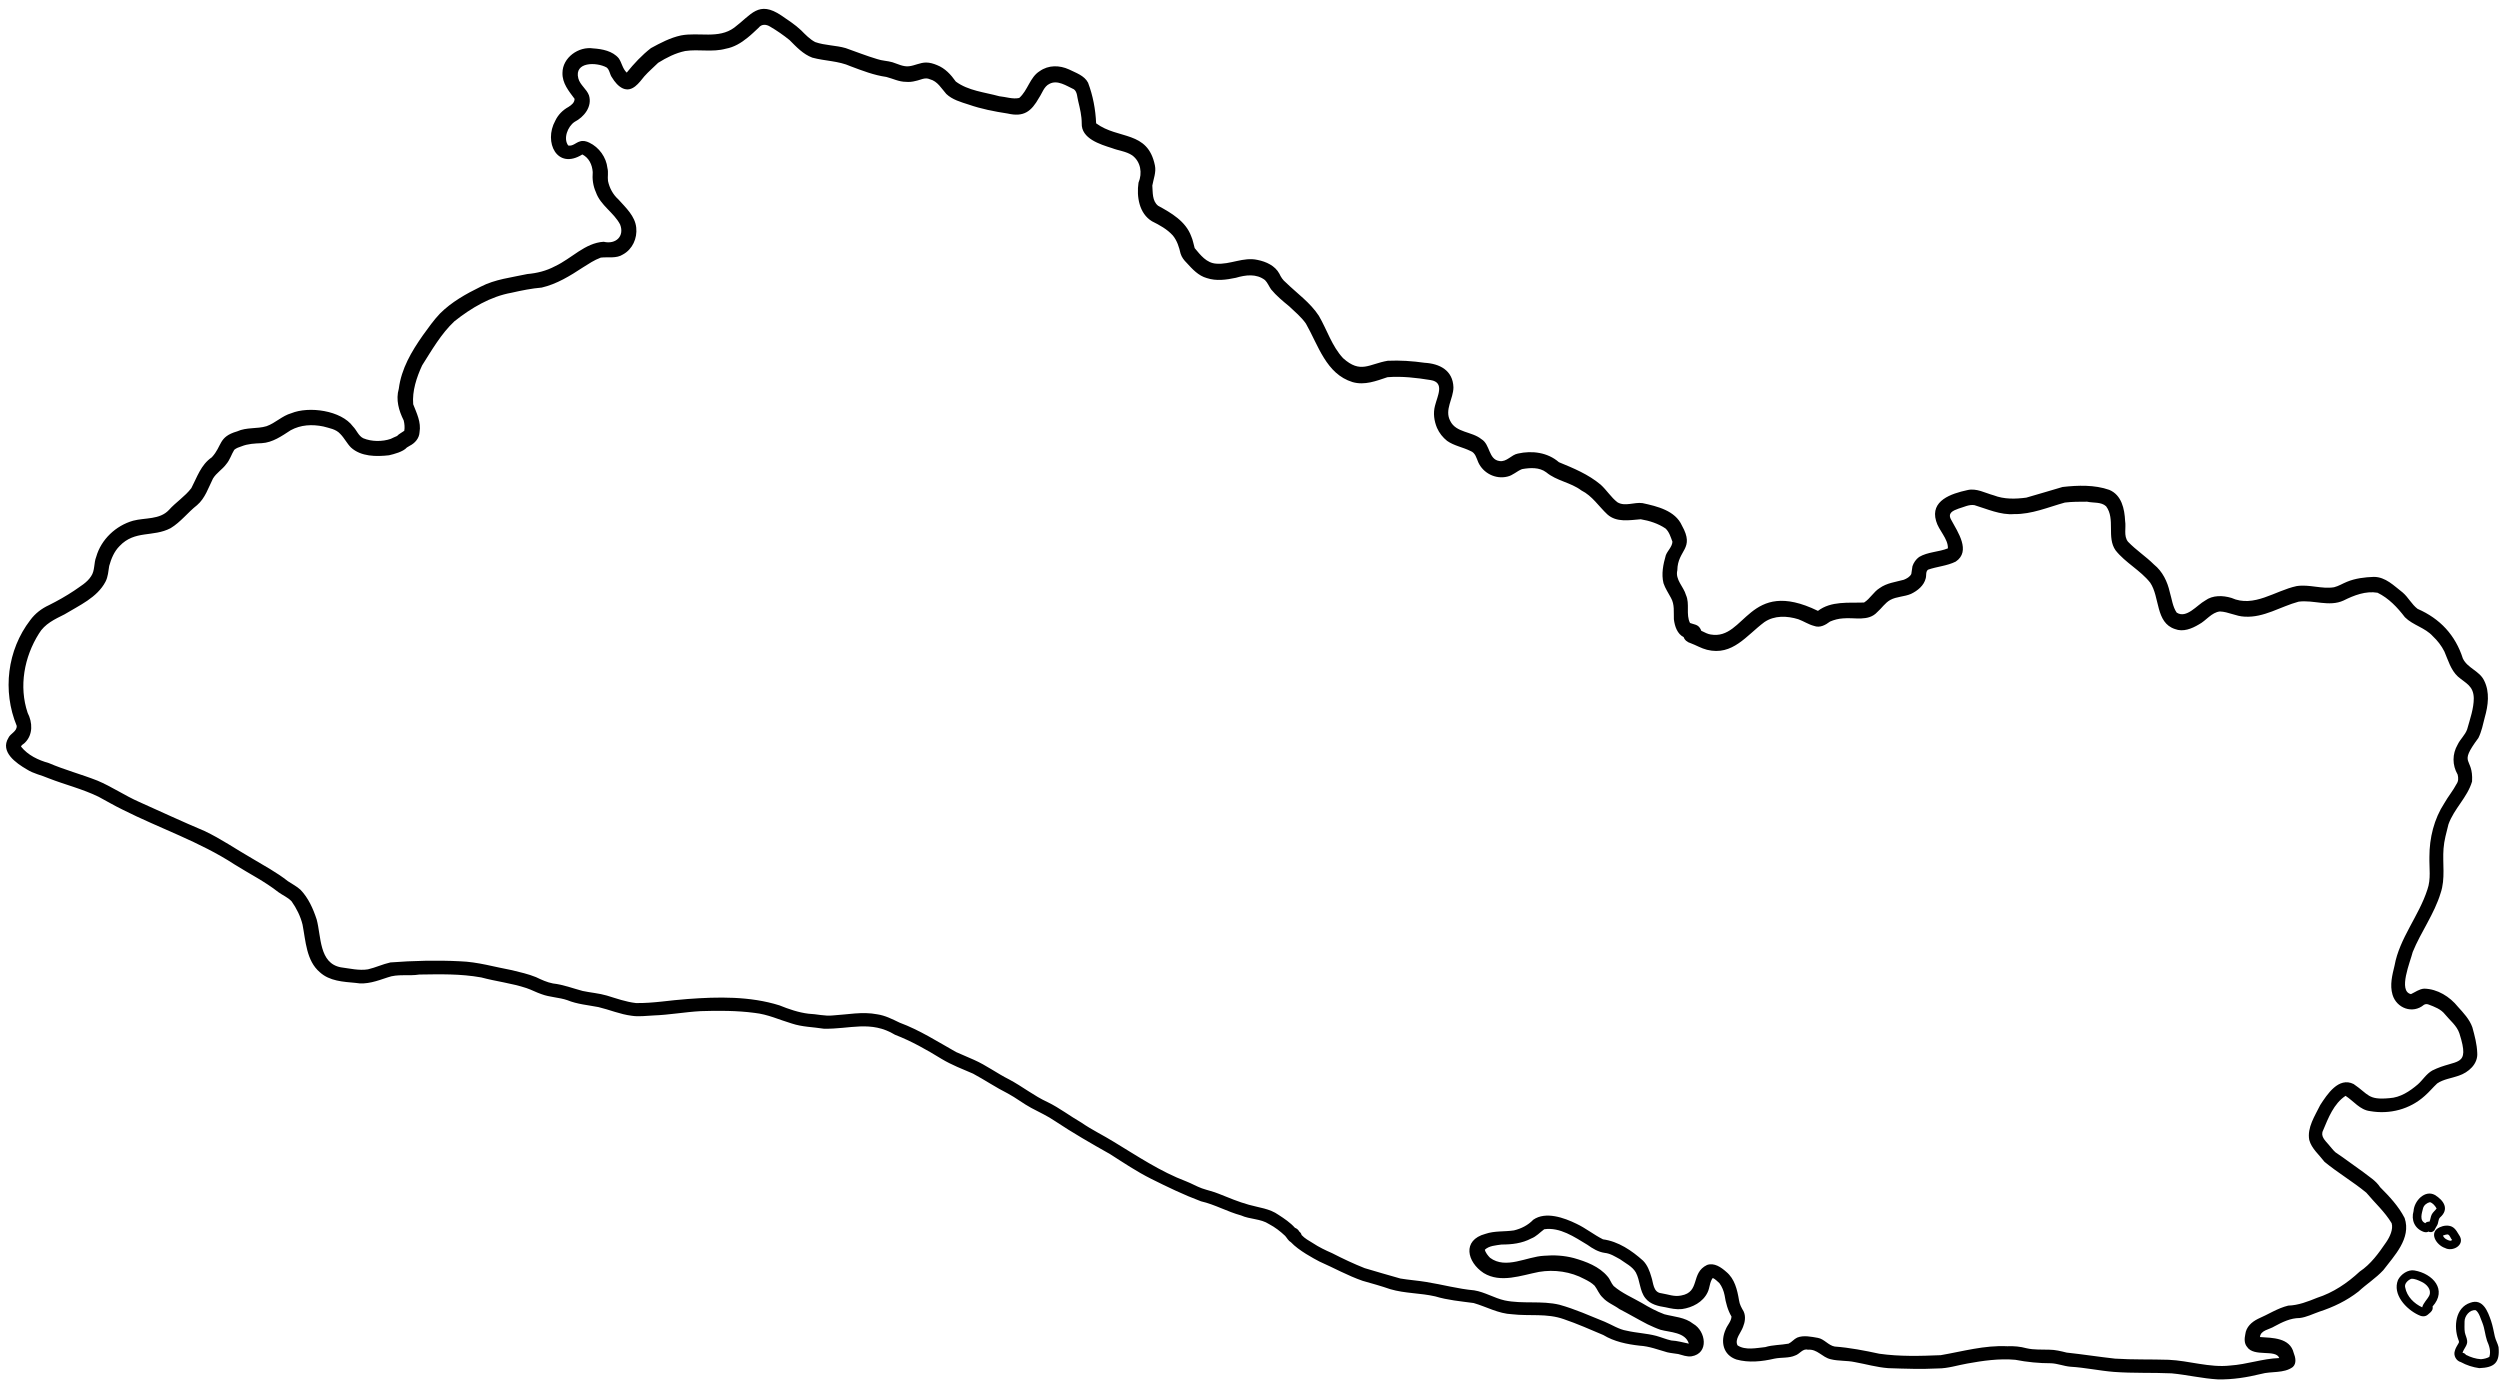 <?xml version="1.0" encoding="UTF-8"?><svg xmlns="http://www.w3.org/2000/svg" xmlns:xlink="http://www.w3.org/1999/xlink" height="478.8" preserveAspectRatio="xMidYMid meet" version="1.0" viewBox="-1.9 -3.4 867.6 478.8" width="867.6" zoomAndPan="magnify"><g id="change1_1"><path d="M832.6,419.3c-2.1-4.1-5.3-7.5-8.5-10.7c-1.5-2.3-3.8-3.6-5.8-5.2c-3.3-2.3-6.4-4.7-9.7-6.9c-0.9-0.8-1.6-1.8-2.4-2.7 c-1.2-1.4-2.9-2.9-1.9-4.9c1.8-4.3,3.7-9.3,7.8-12c2.8,1.8,5,4.9,8.5,5.3c6.8,1.2,13.8-0.6,19-5.3c1.6-1.4,2.7-2.8,4.3-4.3 c2.2-1.5,5-1.8,7.5-2.7c3.3-1.1,6.7-4,6.4-7.9c-0.1-3-0.9-6-1.7-8.9c-1-2.8-3.1-5-5-7.1c-2.8-3.5-7.1-6.2-11.7-6.3 c-1.7,0.1-3.1,1.2-4.6,1.9c-4.6-1-0.2-11.3,0.6-14.6c2.8-6.9,7.5-13.2,9.7-20.5c1.7-5,0.6-10.3,1-15.4c0.2-2.8,1-5.6,1.7-8.4 c1.9-5.4,6.6-9.4,8.2-14.9c0.5-8.8-5-5.4,2.2-15.1c1.1-2.2,1.6-4.7,2.2-7.1c1.2-4.2,1.8-8.8-0.2-12.8c-1.6-3.4-5.8-4.3-7.4-7.7 c-2.6-8.1-7.9-13.8-15.7-17.2c-2.1-1.6-3.2-4-5.2-5.7c-3-2.3-5.9-5.4-10-5.4c-3.1,0.1-6.4,0.5-9.3,1.7c-1.5,0.6-2.9,1.5-4.5,1.9 c-4.3,0.7-8.6-1.1-13-0.4c-7.5,1.6-14.8,7.6-22.6,4.1c-3-0.9-6.5-1-9.1,0.9c-2.9,1.6-6.5,6.4-9.9,4.2c-1.4-2-1.7-4.8-2.4-7.1 c-0.8-3.6-2.5-7.2-5.5-9.6c-2.8-2.8-6.1-4.9-9-7.9c-1.6-2-0.6-4.9-1-7.2c-0.2-4.2-1.2-9-5.5-10.8c-5.1-1.8-10.9-1.6-16.2-1 c-4.2,1.2-8.3,2.5-12.6,3.7c-3.8,0.5-7.7,0.6-11.3-0.8c-3-0.8-6-2.6-9.2-1.8c-5.5,1.2-12.9,3.6-10.8,10.7c0.9,3.3,4.2,6.1,4.1,9.5 c-3.2,1.3-7,1.2-10,3c-1.1,0.8-1.9,2-2.3,3.2c-0.2,0.9-0.2,1.8-0.4,2.7c-0.5,1-1.6,1.6-2.6,2c-2.9,0.8-5.9,1.1-8.4,2.9 c-2.1,1.3-3.3,3.7-5.4,5c-5.4,0.2-11.4-0.6-16,2.9c-24.2-11.8-25.1,10.3-37.2,8.2c-0.9-0.1-2.1-0.7-3.3-1.3c-0.1-0.4-0.3-0.7-0.5-1 c-0.8-1.2-2.1-1.2-3.4-1.7c-1.5-3,0-6.6-1.4-9.7c-0.8-2.9-3.8-5.3-3-8.6c0.1-7.2,6.2-7.3,1.6-15.5c-2.3-5.2-8.6-6.7-13.7-7.8 c-2.9-0.4-6.1,1.3-8.7-0.3c-2.2-1.7-3.7-4.2-5.8-6.1c-4.3-3.6-9.4-5.7-14.5-7.8c-3.9-3.4-9.3-4.1-14.2-3c-2.3,0.4-3.9,3-6.4,2.6 c-3.9-0.5-3.2-5.8-6.3-7.6c-3.3-2.7-8.8-2.2-10.8-6.3c-2.1-3.9,1.1-7.7,1.1-11.7c-0.2-5.9-4.8-8.2-10-8.5 c-4.2-0.6-8.5-0.9-12.8-0.7c-6.5,1.1-9.4,4.6-15.5-0.9c-3.9-4.2-5.5-9.7-8.4-14.7c-3-4.6-7.6-7.8-11.5-11.6c-1-0.8-1.7-1.9-2.2-3 c-1.5-2.8-4.6-4.2-7.6-4.8c-4.9-1.1-9.5,1.7-14.3,1.3c-3.4-0.2-5.5-3-7.5-5.4c-0.4-1.3-0.6-2.8-1.2-4.1c-1.9-5.2-6.9-8.1-11.5-10.6 c-2.1-1.7-1.8-4.6-2-7c0.4-2.3,1.4-4.6,0.9-7c-2.5-12.2-12.7-8.9-20.4-14.6c-0.2-4.8-1.1-9.6-2.8-14.1c-1.3-2.5-4.2-3.4-6.6-4.6 c-3.3-1.5-7.1-1.6-10.2,0.6c-3.4,2.1-4.1,6.7-7.1,9.3c-2.2,0.5-4.7-0.4-6.9-0.6c-5.1-1.4-10.8-1.9-15.1-5.1 c-1.7-2.4-3.7-4.6-6.5-5.7c-1.2-0.5-2.5-0.9-3.8-0.9c-2.1,0-4,1.1-6,1.3c-2,0.2-3.8-0.8-5.7-1.4c-1.7-0.5-3.6-0.5-5.3-1.1 c-3.7-1.1-7.2-2.5-10.9-3.8c-3.4-1-7.2-0.9-10.6-2.1c-1.9-1-3.4-2.6-4.9-4.1c-2.1-2-4.5-3.5-6.8-5.1c-8-5.4-10.4-0.3-16.4,4.2 c-5.4,4-12.4,1.5-18.5,2.7c-3.7,0.8-7.1,2.6-10.4,4.4c-3.1,2.4-5.9,5.4-8.4,8.5c-1.5-1.4-1.7-3.5-2.8-5c-2.1-2.5-5.7-3.2-8.8-3.4 c-5.1-0.8-10.7,3.2-10.7,8.5c-0.1,3.6,2.2,6.3,4.2,9c0,1.3-1,2.1-2.1,2.8c-2,1.1-3.6,2.7-4.6,4.8c-4.1,7.4,0.6,17.2,9.4,11.7 c2.3,1.2,3.4,3.5,3.6,6.1c-0.2,2.4,0.1,4.8,1.1,7c1.6,4.6,6.2,7,8.4,11.2c1.6,4.1-1.5,7-5.7,6c-6.5,0.4-11.1,5.8-16.9,8.5 c-3,1.6-6.2,2.4-9.6,2.7c-5.5,1.2-11.2,1.8-16.2,4.4c-5.1,2.5-10.1,5.3-14.1,9.3c-2.2,2.3-4,4.9-5.9,7.5c-4,5.7-7.5,11.6-8.4,18.6 c-1.1,3.8,0,7.6,1.7,11c0.3,1.2,0.4,2.5,0.2,3.6c-0.8,0.6-1.9,1.1-2.5,1.8c-0.8,0.3-1.5,0.7-2.2,1c-2.9,1-6.6,1-9.5-0.2 c-1.7-0.8-2.3-2.8-3.6-4.1c-4.1-5.6-15.3-7.1-21.4-4.6c-3.2,0.9-5.5,3.4-8.6,4.5c-3.3,1-6.9,0.3-10.2,1.8c-6.6,1.9-5.1,5-8.8,9 c-3.8,2.6-5.1,6.9-7.1,10.7c-2.2,2.9-5.4,4.9-7.8,7.6c-3.2,3.4-8.2,2.6-12.4,3.7c-6,1.7-11.1,6.5-12.8,12.5 c-0.9,2.2-0.4,4.8-1.8,6.8c-1.4,2.2-3.8,3.5-5.9,5c-2.7,1.8-5.7,3.5-8.7,5c-2.6,1.2-4.8,2.9-6.5,5.2c-8,10.4-9.7,24.6-4.7,36.7 c0.1,2-2.2,2.6-2.9,4.2c-2.9,4.8,2.6,8.7,6.4,10.9c2.3,1.5,5.1,2,7.6,3.1c5.9,2.3,11.5,3.6,17.3,6.4c2.8,1.5,5.5,3.1,8.4,4.5 c12.9,6.5,26.7,11.1,38.8,19c5.1,3.2,10.5,5.9,15.2,9.6c1.5,1.1,3.3,1.8,4.6,3.2c1.7,2.4,3.1,5.2,3.8,8.1c1.1,5.7,1.3,12.5,6,16.5 c3.4,3.1,8.1,3.3,12.4,3.7c3.8,0.7,7.5-0.7,11.1-1.9c3.5-1.3,7.4-0.4,11-1c7.3-0.1,14.2-0.3,21.5,1c5.2,1.4,10.6,2,15.7,3.7 c1.8,0.6,3.4,1.5,5.2,2.1c2.9,1.1,6.1,1.1,9,2.1c3.4,1.4,7.2,1.7,10.8,2.4c3.8,0.9,7.5,2.5,11.5,3c2.5,0.4,5.1,0,7.6-0.1 c5.5-0.2,10.9-1.2,16.4-1.5c5.9-0.2,12.6-0.2,18.6,0.6c4.7,0.5,8.6,2.4,13,3.7c3.6,1.2,7.3,1.2,11.1,1.8c9,0.2,16.3-3,24.7,2.1 c5.7,2.2,11,5.2,16.2,8.4c3.5,2.1,7.2,3.5,10.9,5.1c4.1,2.2,7.9,4.8,12.1,6.9c2.8,1.5,5.3,3.5,8.1,5c2.8,1.5,5.7,2.8,8.3,4.6 c6,4,12.6,7.8,19,11.4c4.7,3,9.3,6.1,14.3,8.6c5.6,2.8,11.4,5.6,17.3,7.8c4.8,1.1,9.1,3.6,13.9,4.9c3.1,1.4,6.8,1.1,9.7,3 c2.1,1.1,3.9,2.5,5.6,4.1c0.7,0.8,1.1,1.7,2,2.2l0,0c2.7,2.9,8,5.7,9.9,6.7c5,2.2,9.8,4.9,15,6.7c3.2,0.9,6.4,1.8,9.6,2.9 c5.1,1.5,10.4,1.3,15.6,2.5c4.3,1.3,8.8,1.7,13.3,2.3c4.5,1.3,8.6,3.7,13.4,3.9c6,0.7,12-0.4,17.9,1.7c4.7,1.6,9.2,3.6,13.7,5.5 c3.8,2.3,8.2,3.2,12.6,3.7c3.4,0.2,6.4,1.4,9.6,2.3c1.3,0.3,2.6,0.4,3.8,0.6c1.5,0.4,3,1,4.6,0.8c6.2-1,5-8.8,0.6-11.3 c-2.9-2.3-6.6-2.4-10-3.3c-2.7-1-5.3-2.4-7.8-3.9c-3.3-1.9-6.9-3.4-9.8-5.9c-0.9-1-1.2-2.3-2.1-3.3c-2.9-3.5-7.5-5.2-11.7-6.4 c-3.4-0.9-6.9-1.1-10.4-0.8c-6,0.3-13.2,4.8-18.7,0.7c-0.7-0.7-1.6-1.8-1.8-2.8c1.5-1.4,3.8-1.5,5.8-1.8c3.6,0,7.1-0.4,10.3-2.1 c1.8-0.7,3-2.1,4.5-3.2c5.5-0.8,10.5,2.7,15,5.4c1.8,1.3,3.8,2.5,6,2.8c2,0.2,3.6,1.3,5.3,2.2c1.9,1.4,4.3,2.5,5.5,4.6 c1.5,2.8,1.3,6.4,3.3,8.9c1.7,2.2,4.5,2.8,7.1,3.2c1.8,0.4,3.6,0.8,5.6,0.6c3.6-0.5,7.3-2.4,8.9-5.8c0.8-1.6,0.7-3.6,1.8-5 c0.9,0.4,1.6,1.2,2.3,1.8c0.9,1.2,1.5,2.7,1.8,4.2c0.4,2.6,1.1,5.2,2.4,7.4c-0.1,1.7-1.4,2.9-2,4.4c-1.9,4.2-1,8.9,3.7,10.5 c4.3,1.2,8.9,0.7,13.2-0.3c2.4-0.5,5-0.1,7.2-1.1c1.6-0.5,2.6-2.5,4.4-2c3.3-0.3,4.9,2.6,7.9,3.3c2.8,0.7,5.6,0.4,8.4,1 c3.9,0.7,7.6,1.8,11.6,2.1c5.8,0.2,11.5,0.4,17.3,0.1c3.4,0,6.7-1.1,10.1-1.7c5.5-1,11.1-1.8,16.7-1.3c4.1,0.8,8.2,1.2,12.4,1.2 c2.3,0.1,4.4,1,6.7,1.2c5.1,0.3,10.1,1.4,15.1,1.8c6.7,0.5,13.4,0.2,20,0.5c5.4,0.5,10.7,1.8,16.1,2.1c5.1,0.1,10.1-0.7,15-1.9 c3.5-1,7.9-0.1,11-2.4c1.4-1.3,0.9-3.4,0.3-4.9c-1.3-5.3-7.4-5.2-11.7-5.5c0.2-2.4,3.3-2.6,5-3.7c2.8-1.5,5.6-2.9,8.8-2.9 c2.4-0.3,4.5-1.4,6.8-2.2c4.9-1.6,9.5-3.8,13.6-7c2.8-2.6,6-4.6,8.6-7.4C828.9,432.5,835,426.4,832.6,419.3z M826.2,427.7 c-2.6,3.8-5.3,7.6-9.2,10.2c-4.3,4-9.2,7.3-14.8,9.1c-3.2,1.3-6.5,2.6-10,2.7c-3.7,0.9-7,3.1-10.5,4.6c-2.2,1.1-4.1,2.8-4.4,5.4 c-0.3,1.4-0.4,3.1,0.6,4.3c2.4,3.7,10,0.7,11.2,3.9c-5.9,0.2-11.1,2.2-17.1,2.6c-7,0.8-14.3-1.7-21.3-2c-6.2-0.2-12.4,0-18.6-0.4 c-5.5-0.6-11.2-1.5-16.8-2.1c-2-0.5-4-1-6-1c-2.7-0.1-5.3,0.1-7.9-0.5c-2.2-0.6-4.4-0.8-6.7-0.7c-7.9-0.4-15.5,1.8-23.1,3.1 c-7.1,0.3-14.2,0.5-21.3-0.5c-5.1-1.1-10.2-2.1-15.5-2.5c-2.2-0.4-3.6-2.6-5.8-3c-2.3-0.4-5-1-7.2-0.1c-1.1,0.5-1.9,1.6-3,2.1 c-2.7,0.5-5.5,0.4-8.1,1.2c-3,0.3-6.9,1.2-9.6-0.6c-1.1-2.1,1.2-4.4,1.9-6.4c0.7-1.7,1-3.7,0.2-5.4c-0.7-1.2-1.4-2.4-1.6-3.9 c-0.6-3.6-1.5-7.4-4.4-9.8c-1.8-1.6-4.2-3.3-6.7-2.4c-5.8,2.8-2.2,9.4-9,10.6c-2.4,0.5-4.4-0.4-6.9-0.8c-2.8-0.3-2.7-3.6-3.4-5.6 c-0.6-2.1-1.4-4.2-2.9-5.7c-3.9-3.5-8.6-6.7-13.9-7.4c-3.2-1.6-6-3.9-9.2-5.4c-4.3-2.1-10.7-4.4-15-1.4c-1.8,1.9-4.2,3.1-6.7,3.7 c-3.3,0.5-6.7,0.1-9.9,1.2c-8.2,2.2-6.4,9.8-0.6,13.6c5.9,3.6,13,0.8,19.2-0.4c5.3-0.9,11-0.1,15.8,2.5c1.2,0.6,2.5,1.3,3.5,2.3 c1,1.3,1.5,2.9,2.8,4.1c1.6,1.8,3.9,2.6,5.8,4c3.3,1.7,6.5,3.6,9.8,5.3c1.5,0.7,3,1.4,4.5,1.9c3.3,0.9,8.6,0.8,9.8,4.8 c-2-0.4-4-1-6.1-1.1c-1.8-0.4-3.4-1.1-5.2-1.6c-3.4-0.9-6.9-1-10.3-1.8c-2.6-0.4-5.2-2.1-7.6-3.1c-5.2-2.1-10.3-4.4-15.7-5.9 c-6.2-1.5-12.8-0.2-19-1.5c-3.6-0.8-6.9-2.9-10.6-3.5c-5.6-0.5-11-2-16.6-2.9c-3-0.5-6-0.7-9-1.2c-4.1-1.1-8.2-2.4-12.4-3.6 c-3.8-1.5-7.6-3.3-11.3-5.2c-2.3-1-4.6-2.1-6.7-3.5c-1.3-0.8-2.8-1.6-3.9-2.8c-0.1-0.5-0.4-0.9-0.8-1.2c-0.3-0.6-0.9-1.1-1.5-1.3 c-1.6-1.8-3.7-3.2-5.7-4.5c-3.1-2.2-6.8-2.5-10.3-3.5c-3.6-1-6.9-2.4-10.4-3.8c-1.9-0.8-3.9-1.2-5.9-1.9c-1.9-0.7-3.6-1.7-5.4-2.4 c-9-3.4-17-8.8-25.1-13.7c-3.7-2.3-7.7-4.2-11.3-6.7c-4-2.3-7.6-5.1-11.7-7.1c-4.8-2.2-8.7-5.4-13.4-7.9c-4.2-2.1-7.9-4.9-12.2-6.8 c-2.1-0.9-4.2-1.8-6.2-2.7c-6.4-3.6-12.6-7.6-19.6-10.2c-2.5-1.2-5-2.5-7.8-2.9c-5.1-1-10.3,0.1-15.4,0.4c-2.8,0.3-5.6-0.5-8.4-0.6 c-3.4-0.4-6.9-1.6-10.1-2.9c-10.2-3.2-21.3-3-31.9-2.2c-6,0.4-11.9,1.5-17.9,1.4c-3.5-0.4-6.8-1.6-10.1-2.6c-2.7-0.8-5.6-1-8.4-1.6 c-3.4-0.9-6.7-2.2-10.3-2.6c-2.1-0.4-4-1.3-5.9-2.2c-2.7-1.1-5.5-1.7-8.3-2.4c-6-1.1-11.9-2.9-18.1-3.1c-7.8-0.4-16.3-0.2-24.1,0.4 c-2.7,0.6-5.2,1.8-7.8,2.4c-3.1,0.5-6.3-0.3-9.4-0.7c-7.6-1.4-6.8-10.7-8.4-16.6c-1.2-3.7-2.9-7.5-5.6-10.3c-1.3-1.2-2.9-2-4.4-3 c-3.9-3.1-8.3-5.4-12.6-8c-5.4-3.1-10.6-6.7-16.3-9.4c-7.6-3.2-15.1-6.7-22.7-10.1c-5-2.2-9.5-5.3-14.5-7.4 c-5.6-2.2-11.3-3.7-16.9-6.1c-3.6-1-7.2-2.7-9.6-5.7c0.2-0.7,1-0.9,1.4-1.4c2.8-2.8,2.6-7,0.9-10.3c-3.1-9.2-1.2-19.4,3.9-27.5 c2-3.4,5.5-5,8.9-6.7c5.1-3.1,11.3-5.8,14.2-11.3c0.9-1.7,1-3.7,1.3-5.5c0.7-2.5,1.7-5,3.6-6.9c5.3-5.6,11.6-3,17.7-6.2 c3.5-2.1,6-5.5,9.2-8c2.8-2.4,3.9-6,5.5-9.2c1.2-2,3.3-3.2,4.6-5c1.3-1.5,1.8-3.4,2.8-5c0.7-0.6,1.6-0.9,2.5-1.2 c2.2-0.9,4.6-1,7-1.1c3.8-0.2,7-2.5,10.1-4.5c3.5-1.9,7.4-2.1,11.3-1.3c2.1,0.6,4.4,0.9,5.9,2.6c1.4,1.4,2.3,3.3,3.7,4.7 c3.5,3.2,8.8,3.2,13.2,2.7c1.7-0.4,4.9-1.2,6.2-2.7l0,0c0.3-0.2,0.7-0.4,1-0.6c1.8-0.9,3.3-2.6,3.4-4.7c0.6-3.5-1-6.6-2.2-9.7 c-0.4-4.6,1.2-9.4,3.1-13.5c3.3-5.2,6.6-11,11.2-15.3c5.8-4.6,12.5-8.6,19.8-9.9c3.5-0.8,7-1.5,10.5-1.8c5.2-1.2,9.9-4.1,14.3-7 c2.1-1.3,3.8-2.5,6.2-3.4c2.6-0.3,5.4,0.4,7.7-1.1c3.3-1.8,5-5.6,4.6-9.3c-0.4-4-3.6-6.9-6.2-9.8c-1.9-1.7-3.1-4-3.6-6.4 c-0.2-1.5,0.2-3-0.2-4.5c-0.4-3.7-2.9-7.2-6.3-8.8c-1-0.5-2.2-0.8-3.3-0.4c-1.4,0.4-2.4,1.7-4,1.4c-1.8-2.4-0.2-6.6,2.2-8.2 c3.3-1.7,6.2-5.3,5-9.2c-0.8-2.2-3.1-3.6-3.7-5.9c-1.5-5.8,6.3-5.7,9.8-3.8c1.1,0.8,1.1,2.5,1.9,3.5c0.9,1.5,2.2,3.1,3.8,3.8 c3.3,1.4,5.6-2,7.4-4.2c1.5-1.7,3.2-3.1,4.8-4.7c2.9-1.8,6-3.4,9.4-4.1c4.7-0.7,9.4,0.5,14.1-0.8c2.8-0.5,5.3-2,7.5-3.8 c1.4-1.1,2.6-2.3,3.9-3.5c1-1.3,2.6-1.2,3.9-0.4c2.4,1.4,4.7,3,6.8,4.7c2.4,2.4,4.7,4.9,7.9,6.1c4.4,1.2,9.1,1.1,13.3,3 c4,1.5,8.1,3.1,12.4,3.7c2.3,0.6,4.4,1.7,6.8,1.7c1.1,0.1,2.2,0,3.3-0.3c1.7-0.3,3.3-1.4,5-0.6c2.7,0.7,4,3.2,5.7,5.1 c2.1,2,5,2.8,7.8,3.7c4.3,1.5,8.9,2.4,13.5,3.1c5.6,1.3,8.2-0.7,10.9-5.5c1.1-1.6,1.7-3.9,3.6-4.8c2.8-1.5,5.9,0.7,8.5,1.9 c1.2,0.9,1.1,2.8,1.5,4.2c0.6,2.5,1.2,5,1.2,7.6c-0.2,5.3,6.4,7.3,10.5,8.6c2.3,0.9,4.9,1.1,7,2.5c3,2.2,3.6,6.2,2.2,9.5 c-0.7,4.8,0.2,10.7,4.7,13.4c2.6,1.3,5.2,2.7,7.2,4.9c1.5,1.8,2.2,4.1,2.7,6.3c0.4,1.3,1.2,2.3,2.1,3.2c2,2.2,4.1,4.5,7,5.3 c3.3,1.1,6.8,0.6,10.1-0.1c3.4-1,7.1-1.5,10.1,0.8c0.9,0.9,1.4,2.2,2.1,3.2c1.8,2.2,4.1,4.1,6.3,5.9c2,1.9,4.2,3.7,5.8,6 c4.3,7.5,7,17.5,16.2,20.3c4.2,1.2,8.2-0.4,12.1-1.7c5-0.4,10.1,0.2,15,1c5,0.8,2.3,5.6,1.5,8.9c-0.7,2.6-0.3,5.3,0.7,7.7 c0.8,1.8,2,3.3,3.5,4.5c2.4,1.7,5.5,2.2,8.1,3.5c1.7,0.6,2.1,2.5,2.7,3.9c1.7,3.8,6,6,10.1,5c1.9-0.4,3.3-1.9,5.1-2.6 c2.8-0.5,6-0.7,8.4,1.1c3.6,3,8.5,3.5,12.2,6.3c3.8,1.9,6,5.5,9,8.3c3.2,2.9,7.7,2,11.6,1.7c3,0.5,6.1,1.5,8.6,3.2 c1.3,1.2,1.8,3,2.4,4.6c-0.1,1.8-1.7,3.1-2.3,4.7c-0.9,3.1-1.6,6.5-0.8,9.7c0.6,1.8,1.7,3.4,2.6,5.1c1.3,2.3,0.9,4.9,1,7.4 c0.3,2.5,1.2,5.1,3.4,6.2c0.3,1,1.3,1.8,2.4,2.1c1.9,0.7,3.7,1.8,5.7,2.3c8.9,2.2,13.7-5,19.9-9.6c3.5-2.4,7.9-2.2,11.8-1 c1.9,0.7,3.5,1.8,5.4,2.3c2.1,0.8,4-0.3,5.6-1.5c1.4-0.6,2.9-1,4.5-1.1c4-0.4,8.8,1.2,11.9-2.2c1.5-1.3,2.7-3.2,4.5-4.2 c2.2-1.2,4.9-1.1,7.2-2.1c2.3-1.1,4.5-2.9,5.1-5.4c0.3-1-0.1-2.3,0.8-3c3.1-1.1,6.6-1.3,9.6-2.8c5.4-3.6,0.7-10.3-1.5-14.4 c-1.5-2.5,0.6-3.3,2.5-4c1.8-0.5,3.6-1.5,5.5-1.2c4.3,1.3,9.1,3.5,13.8,3.1c6.1,0.1,11.8-2.4,17.6-4c2.5-0.3,5.1-0.3,7.7-0.3 c2.2,0.5,4.9,0,6.6,1.6c3.3,4.4,0.1,10.8,3.3,15.3c3.4,4.3,8.6,6.9,12,11.2c3.4,5,1.8,13.9,8.6,16.1c2.8,1.1,5.8-0.1,8.3-1.6 c2.5-1.3,4.4-4.2,7.3-4.5c2.9,0.1,5.6,1.7,8.6,1.8c6.7,0.4,12.4-3.5,18.7-5.2c5.2-0.7,10.6,1.9,15.6-0.4c3.6-1.8,7.7-3.4,11.8-2.7 c3.9,1.9,6.9,5.1,9.5,8.5c2.8,2.8,7,3.6,9.7,6.6c1.6,1.5,3,3.3,4,5.3c1.3,3,2.2,6.4,4.7,8.7c2.8,2.4,5.4,3.2,5.5,7.5 c0,3.6-1.3,7.2-2.3,10.8c-0.7,2-2.4,3.4-3.3,5.3c-1.9,3.3-1.9,7.1,0,10.4c0.3,1.2,0.3,2.3-0.4,3.3c-1.2,2.3-2.9,4.3-4.2,6.6 c-3.6,5.5-5.2,12.1-5.2,18.6c-0.1,3.8,0.6,7.8-0.7,11.4c-2.9,9.1-9.7,16.9-11.4,26.4c-0.8,3.3-1.7,6.7-0.7,10.1 c1.4,4.7,7,6.8,10.9,3.5c0.5-0.3,1.1-0.3,1.6-0.1c2.1,0.8,4.3,1.6,5.7,3.4c1.7,2.1,4.1,3.9,5,6.6c3.9,12.2-1,8.7-9.4,12.9 c-2.1,1.2-3.3,3.3-5,4.8c-2.8,2.4-6.1,4.6-9.9,4.8c-7.5,0.7-7.1-1.3-12.4-4.9c-5.2-2.6-9.2,3.6-11.6,7.3c-1.8,3.7-4.6,7.8-3.8,12.1 c0.8,3,3.4,5.1,5.3,7.6c4.6,3.8,9.9,6.9,14.5,10.7c3,3.6,6.4,6.6,8.8,10.6C828.7,423.2,827.5,425.8,826.2,427.7z"/><path d="M835.7,416.9c-0.9,3.1,0.4,6.1,3.5,7.2c0.6,0.2,1.2,0.2,1.7-0.1c0.7,0.4,1.5,0.2,2-0.4c0.3-0.7,0.7-1.2,1-1.8 c0.5-0.9,0.3-2,1-2.7c3.3-2.9,1.3-5.9-1.8-7.8C839.6,409.4,835.9,413.4,835.7,416.9z M842,418.1c-0.4,0.8-0.4,1.7-0.8,2.5 c-0.3-0.1-0.6,0-0.9,0.1c-0.2,0.1-0.4,0.2-0.5,0.4c-2.2-0.9-1.2-3.5-0.8-5.2c0.3-1.1,1.4-1.9,2.4-2.1c1,0.3,1.8,1.3,2.3,2.2 C843.2,416.7,842.4,417.3,842,418.1z"/><path d="M851.8,425.7c-0.8-1.2-1.4-2.7-2.8-3.4c-1.3-0.6-2.9-0.4-4.2,0.2c-4,1.8-1.2,6.2,1.8,7.2 C849.2,431.1,853.4,428.8,851.8,425.7z M848.4,427.2c-1-0.2-2.1-0.8-2.5-1.8c0.5-0.2,1.1-0.4,1.7-0.4c0.8,0.3,0.9,1.4,1.5,1.9 C848.9,427.1,848.7,427.2,848.4,427.2z"/><path d="M836,437.5c-2.2-0.4-4.7,1.3-5.7,3.3c-2,5,2.8,10.1,7,12.1c1.1,0.6,2.4,0.8,3.4-0.1c0.3-0.2,0.5-0.5,0.8-0.7 c0,0,0,0,0.1-0.1c0,0,0.1-0.1,0.1-0.1c0,0,0,0,0,0c0.5-0.5,0.8-1.2,0.6-1.9C847.5,444.2,842.4,438.6,836,437.5z M841.2,446.1 c-0.7,1.5-2.1,2.6-2.5,4.2c-2.8-1.3-5.3-3.7-5.9-6.9c-0.4-1.3,1-2.6,2.1-3c1.2-0.1,2.4,0.5,3.5,1 C840.2,442.2,842,444.1,841.2,446.1z"/><path d="M865.2,464.1c-0.3-1.3-1-2.4-1.3-3.7c-0.4-1.8-0.7-3.6-1.3-5.4c-1.1-3.2-2.8-7.9-7.2-6.3c-5.2,1.7-5.8,8.3-4.2,12.7 c0.1,0.3,0.4,0.8,0.2,1.2c-0.5,0.9-1.2,1.9-1.4,2.9c-0.5,1.5,0.5,3.4,2.1,3.8c2,1.1,4.2,1.8,6.4,2.1 C863.7,471.2,865.7,469.6,865.2,464.1z M862,467.5c-0.9,0.5-1.9,0.7-2.9,0.8c-1.8-0.1-3.6-0.7-5.2-1.5c0,0,0,0,0,0 c-0.3-0.4-0.7-0.7-1.2-0.7c0.4-1.5,1.8-2.6,1.6-4.2c-0.1-1-0.6-1.9-0.8-2.9c-0.2-1.2-0.1-2.5-0.1-3.8c0-1.9,1.8-4.2,3.9-3.9 c1.2,0.9,1.7,3,2.3,4.4c0.8,2,0.9,4.1,1.6,6.2C862,463.7,862.6,465.6,862,467.5z"/></g></svg>